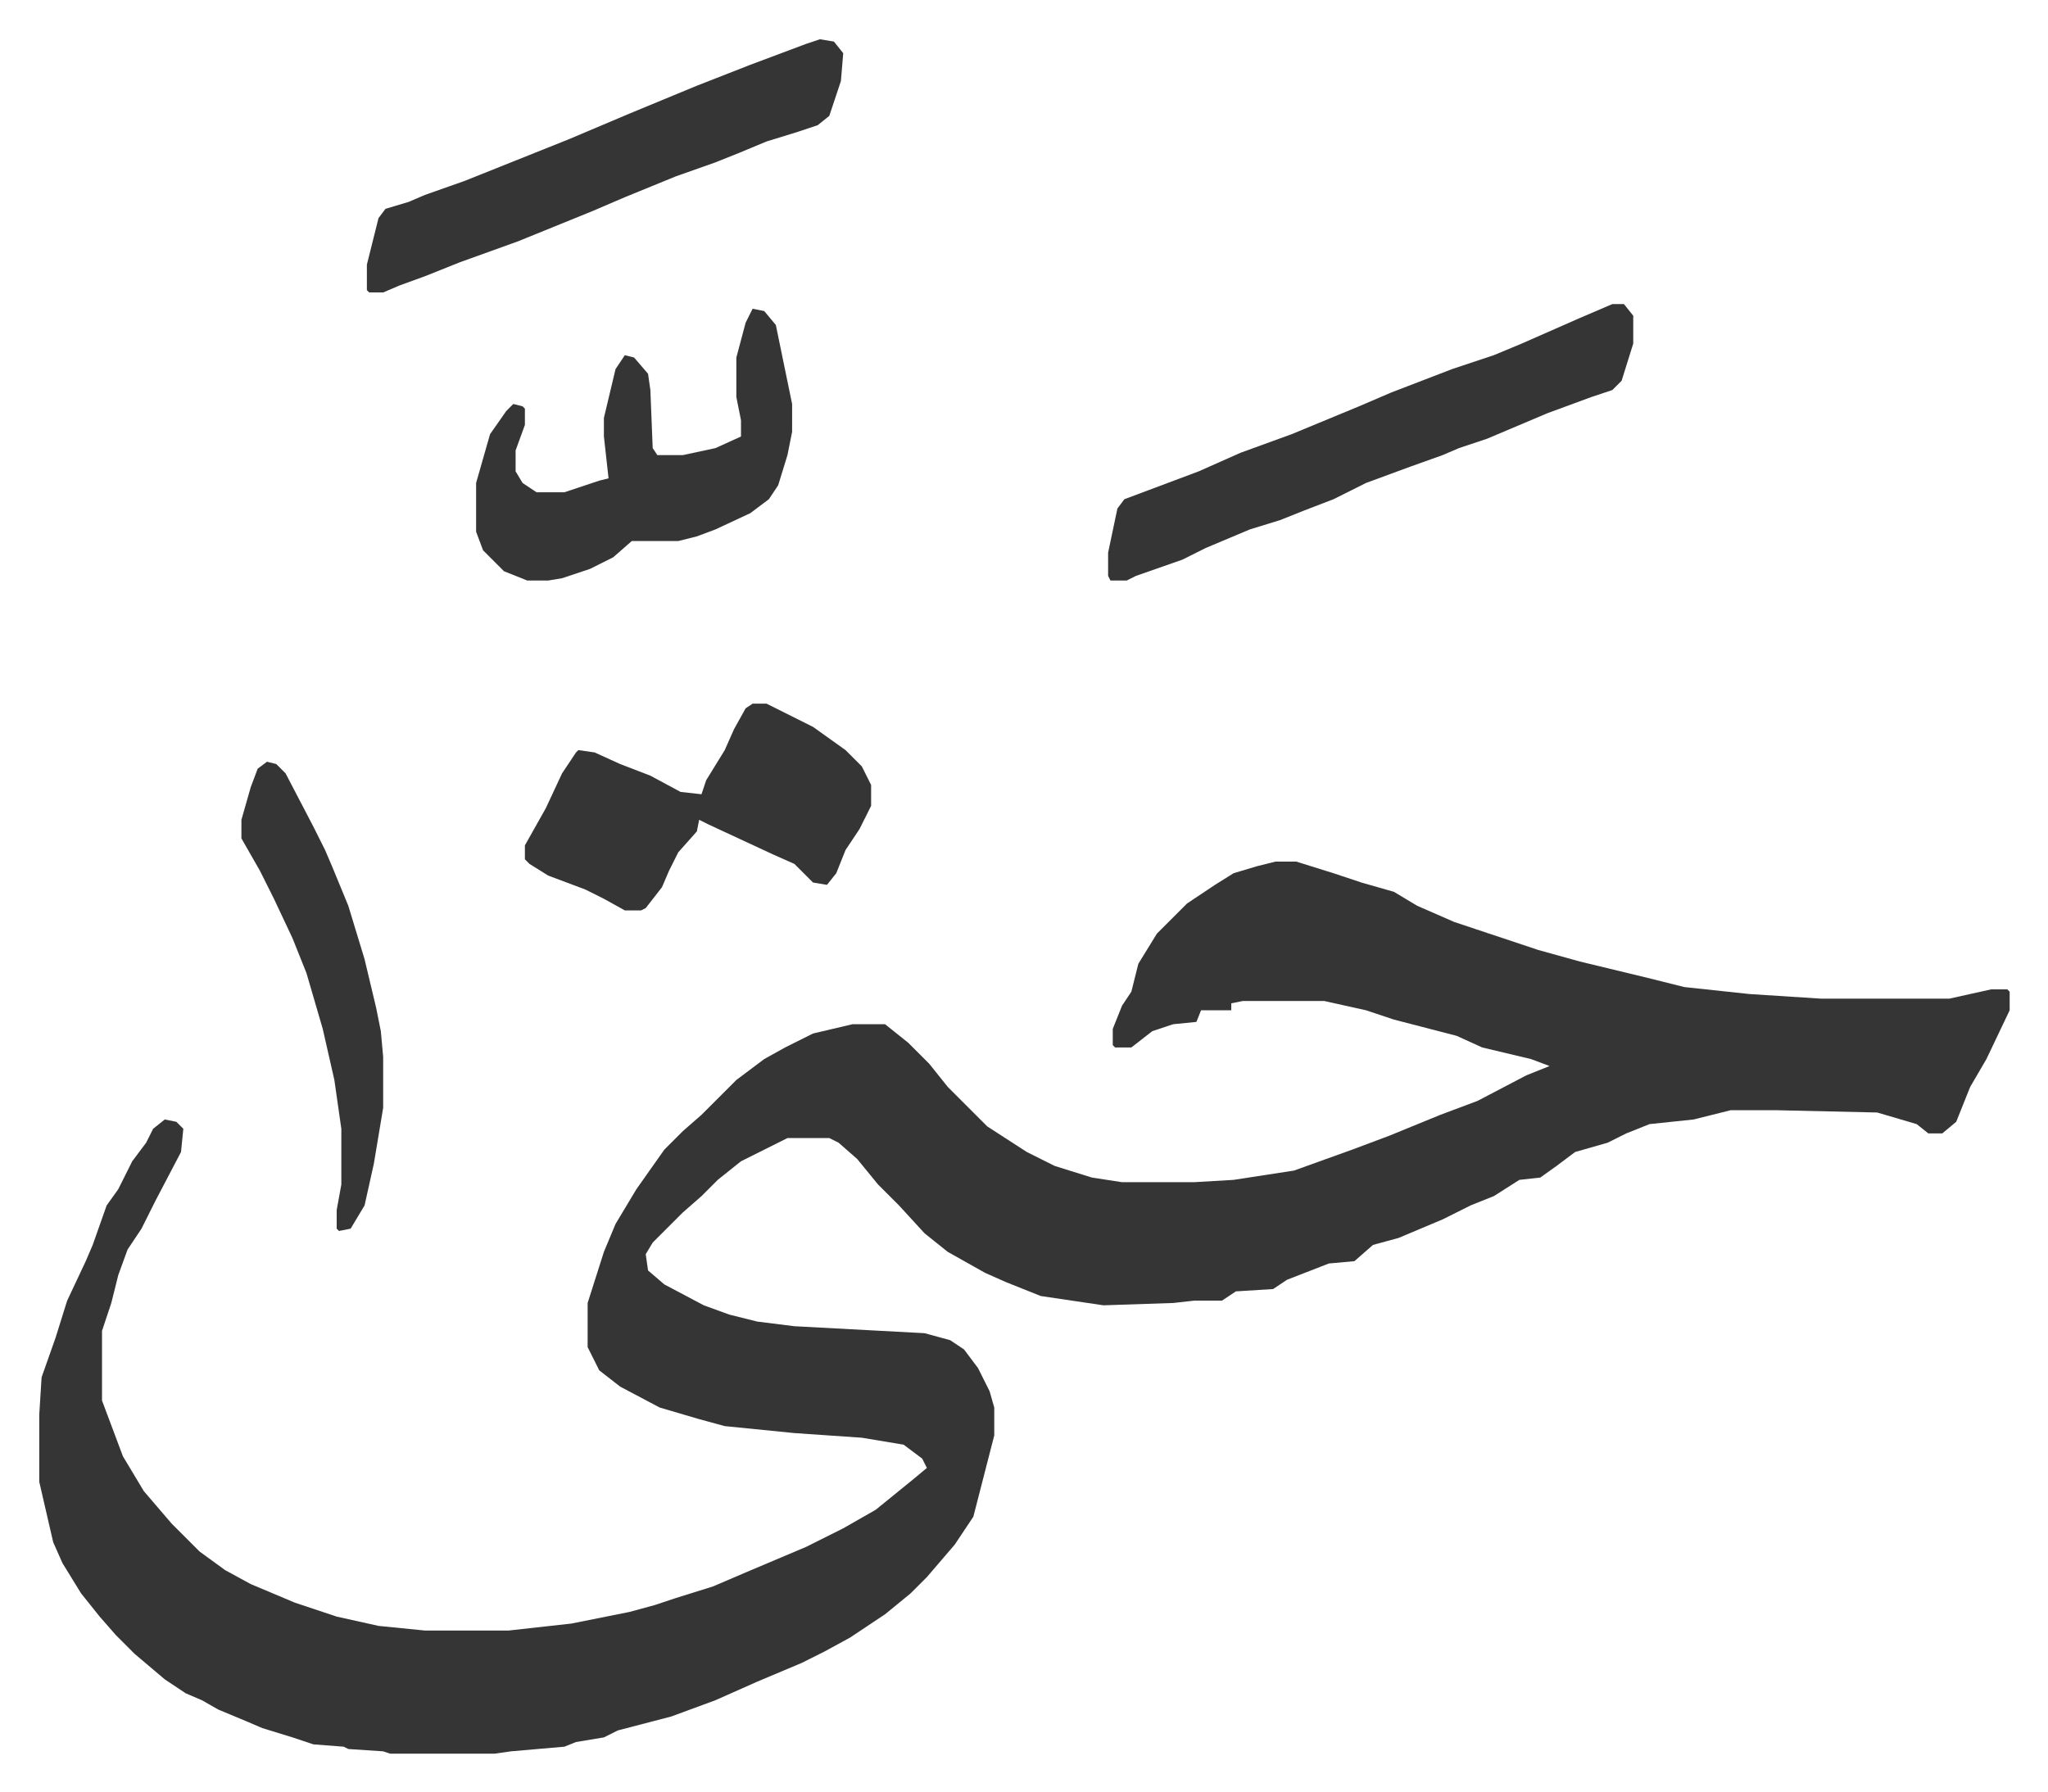 <svg xmlns="http://www.w3.org/2000/svg" viewBox="-16.9 347.1 881.4 771.4">
    <path fill="#353535" id="rule_normal" d="M532 718h9l16 5 12 4 14 4 10 6 16 7 9 3 27 9 18 5 29 7 16 4 28 3 31 2h55l18-4h7l1 1v8l-10 21-7 12-6 15-6 5h-6l-5-4-17-5-44-1h-19l-16 4-19 2-10 4-8 4-14 4-8 6-7 5-9 1-11 7-10 4-12 6-19 8-11 3-8 7-11 1-18 7-6 4-16 1-6 4h-12l-9 1-30 1-27-4-15-6-9-4-16-9-10-8-11-12-9-9-9-11-8-7-4-2h-18l-20 10-10 8-7 7-8 7-13 13-3 5 1 7 7 6 17 9 11 4 12 3 16 2 56 3 11 3 6 4 6 8 5 10 2 7v12l-9 35-8 12-12 14-7 7-11 9-15 10-11 6-10 5-19 8-18 8-19 7-23 6-6 3-12 2-5 2-23 2-7 1h-45l-3-1-15-1-2-1-13-1-9-3-13-4-7-3-12-5-7-4-7-3-9-6-13-11-8-8-7-8-8-10-8-13-4-9-6-26v-29l1-16 6-17 5-16 8-17 3-7 6-17 5-7 6-12 6-8 3-6 5-4 5 1 3 3-1 10-11 21-6 12-6 9-4 11-3 12-4 12v30l9 24 9 15 12 14 12 12 11 8 11 6 19 8 18 6 18 4 20 2h36l27-3 25-5 11-3 9-3 16-5 14-6 26-11 16-8 14-8 16-13 6-5-2-4-8-6-18-3-29-2-30-3-11-3-17-5-17-9-9-7-5-10v-19l7-22 5-12 9-15 12-17 8-8 8-7 15-15 12-9 9-5 12-6 17-4h14l10 8 9 9 8 10 17 17 17 11 12 6 16 5 13 2h31l17-1 26-4 25-9 16-6 22-9 16-6 21-11 10-4-8-3-21-5-11-5-27-7-12-4-18-4h-35l-5 1v3h-13l-2 5-10 1-9 3-9 7h-7l-1-1v-7l4-10 4-6 3-12 8-13 13-13 12-8 8-5 10-3zm145-240h5l4 5v12l-5 16-4 4-9 3-19 7-26 11-12 4-7 3-14 5-19 7-14 7-13 5-10 4-13 4-19 8-10 5-20 7-4 2h-7l-1-2v-10l4-19 3-4 16-6 16-6 18-8 22-8 29-12 14-6 26-10 18-6 12-5 25-11zM336 364l6 1 4 5-1 12-5 15-5 4-9 3-13 4-12 5-10 4-17 6-22 9-14 6-32 13-25 9-15 6-11 4-7 3h-6l-1-1v-11l5-20 3-4 10-3 7-3 17-6 15-6 30-12 26-11 29-12 23-9 24-9zm-29 286h6l20 10 14 10 7 7 4 8v9l-5 10-6 9-4 10-4 5-6-1-8-8-9-4-28-13-4-2-1 5-8 9-4 8-3 7-7 9-2 1h-7l-9-5-8-4-16-6-8-5-2-2v-6l9-16 7-15 6-9 1-1 7 1 11 5 13 5 13 7 9 1 2-6 8-13 4-9 5-9z"/>
    <path fill="#353535" id="rule_normal" d="m307 480 5 1 5 6 7 34v12l-2 10-4 13-4 6-8 6-15 7-8 3-8 2h-20l-8 7-10 5-12 4-6 1h-9l-10-4-9-9-3-8v-21l6-21 7-10 3-3 4 1 1 1v7l-4 11v9l3 5 6 4h12l15-5 4-1-2-18v-8l5-21 4-6 4 1 6 7 1 7 1 25 2 3h11l14-3 11-5v-7l-2-10v-17l4-15zM98 675l4 1 4 4 12 23 5 10 3 7 7 17 7 23 5 21 2 10 1 11v22l-4 24-4 18-6 10-5 1-1-1v-8l2-11v-24l-3-21-5-22-7-24-6-15-8-17-6-12-8-14v-8l4-14 3-8z"/>
</svg>
